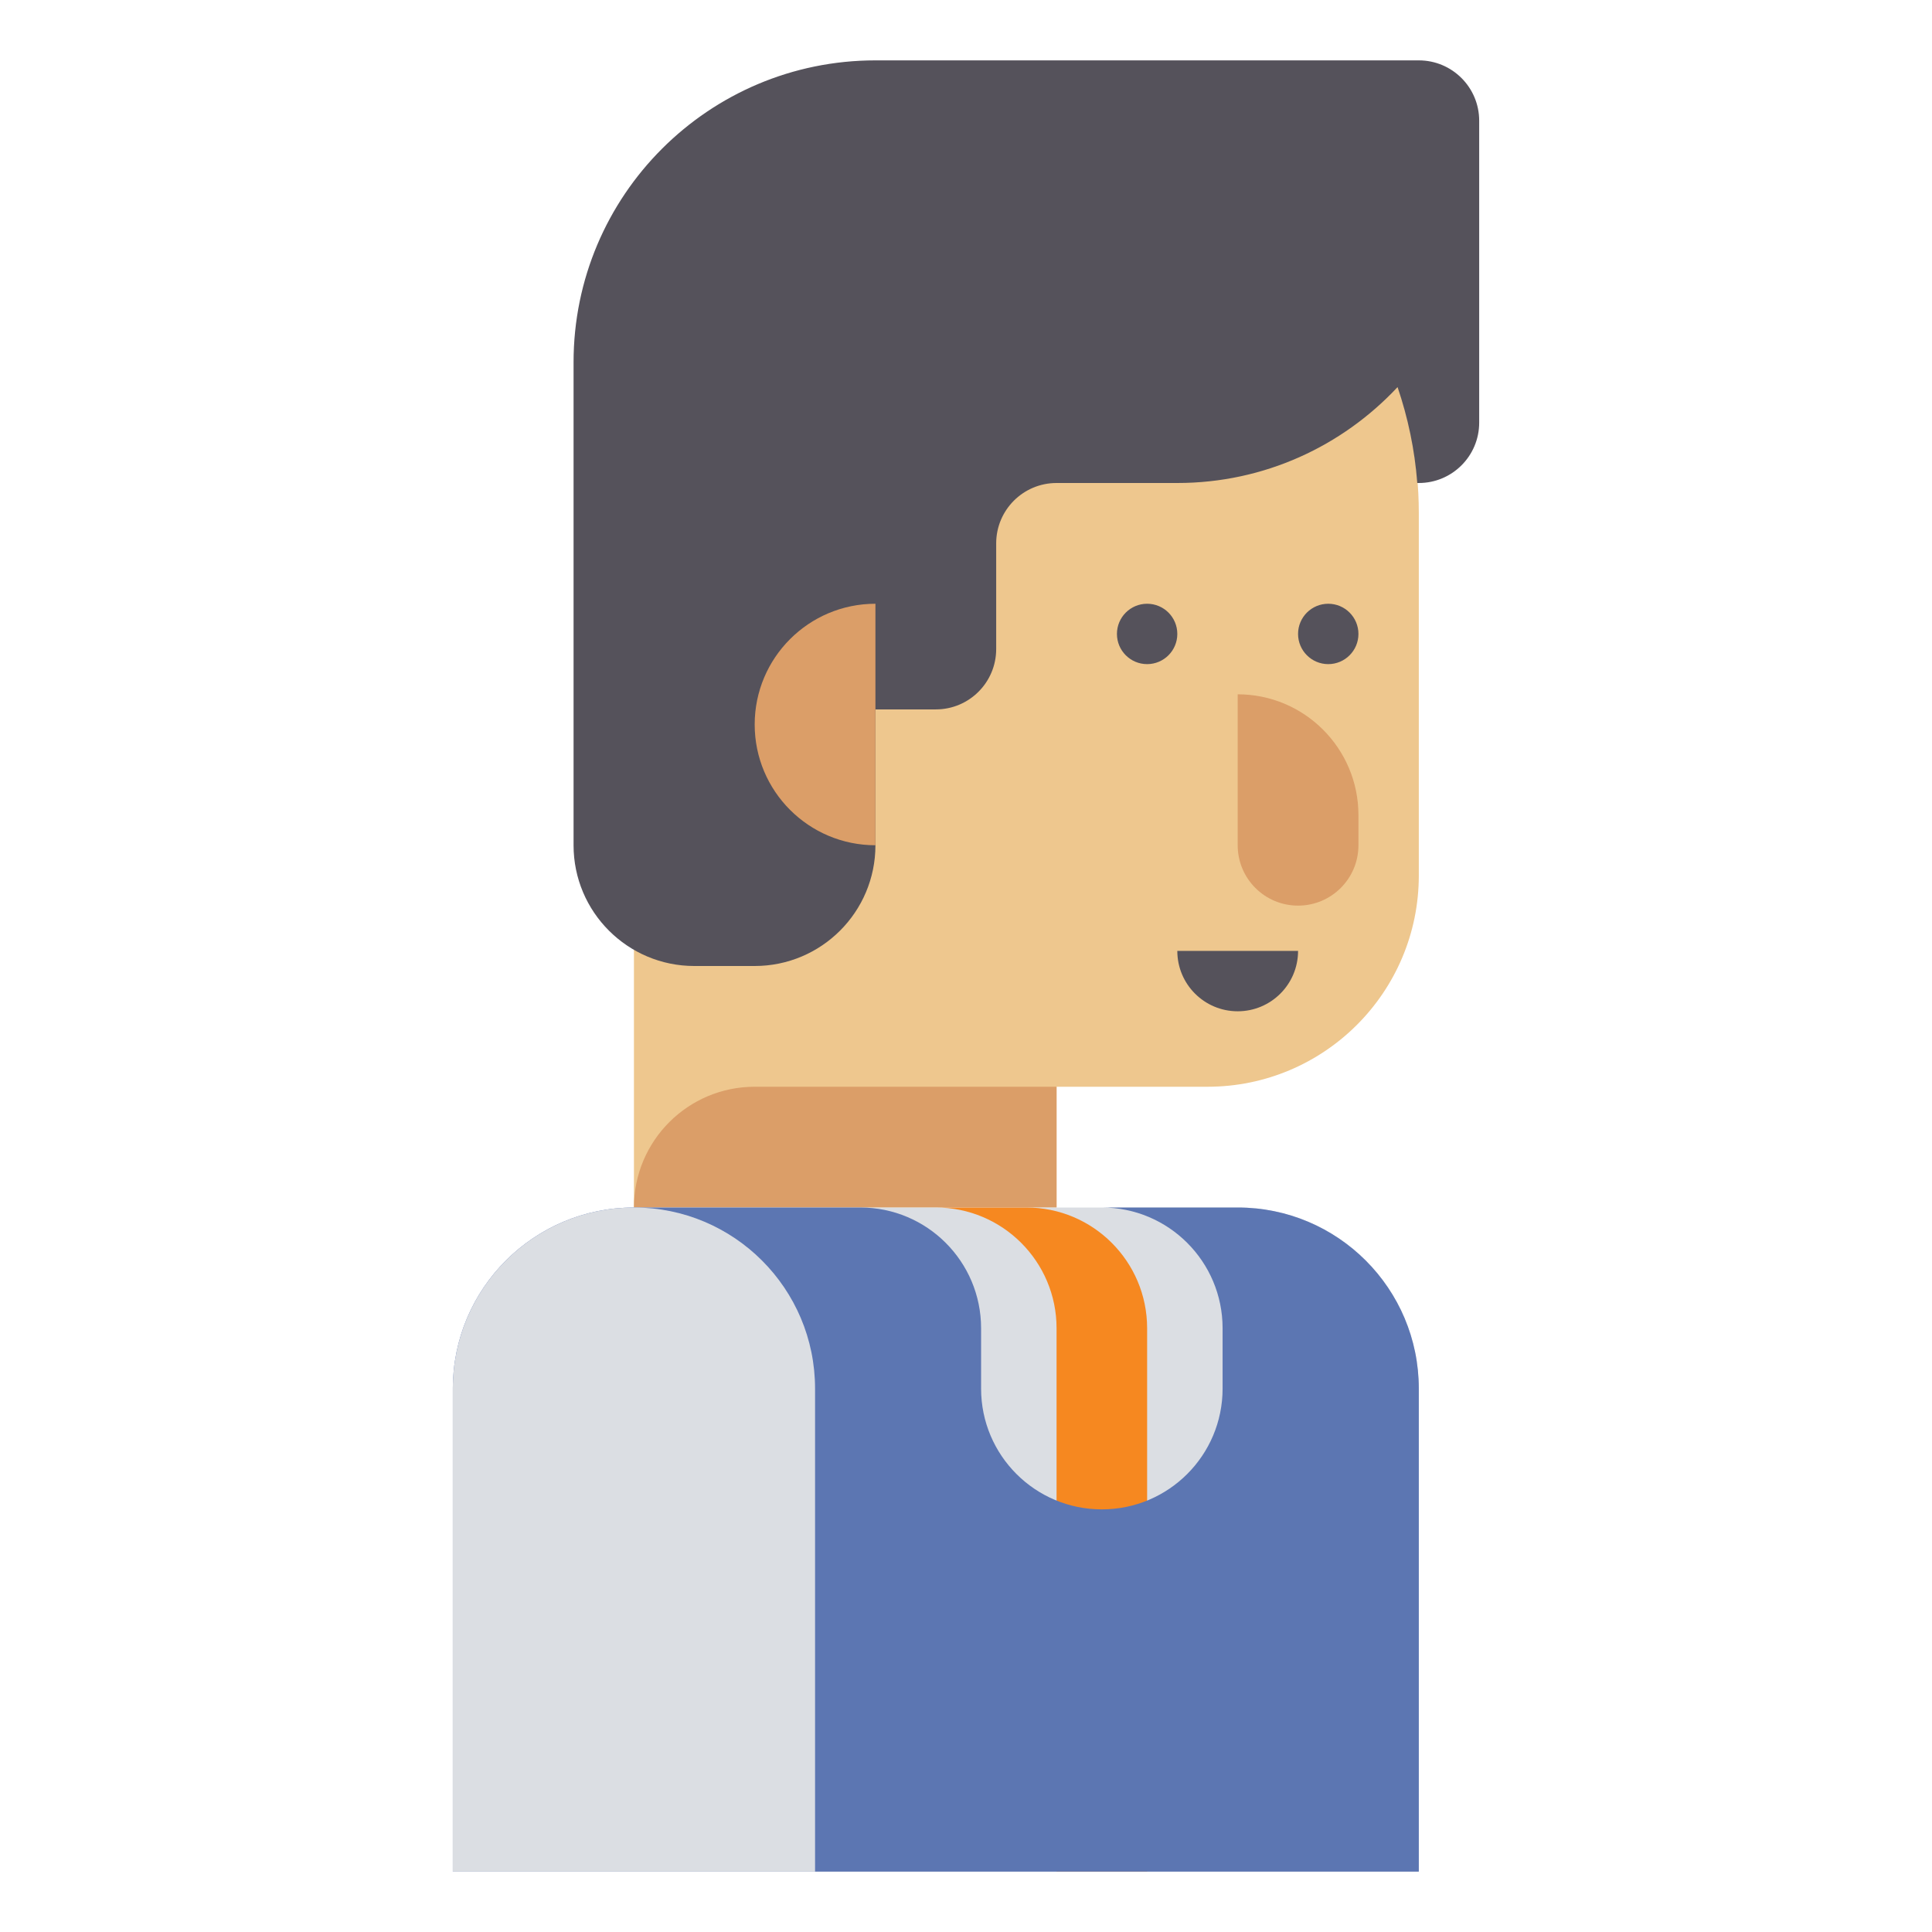 <svg id="Layer_1" enable-background="new 0 0 64 64" height="512" viewBox="0 0 64 64" width="512" xmlns="http://www.w3.org/2000/svg"><g><g><path d="m34 4c-7.18 0-13 5.82-13 13v23h14v-4h5c3.866 0 7-3.134 7-7v-12c0-7.18-5.82-13-13-13z" fill="#eec78e"/></g><g><path d="m35 40h-14c0-2.209 1.791-4 4-4h10z" fill="#db9e68"/></g><g><path d="m47 62h-26v-22h20c3.314 0 6 2.686 6 6z" fill="#dbdee3"/></g><g><path d="m34 40h-3c2.209 0 4 1.791 4 4v18h3v-18c0-2.209-1.791-4-4-4z" fill="#f68820"/></g><g><path d="m41 40h-4.5c2.209 0 4 1.791 4 4v2c0 2.209-1.791 4-4 4s-4-1.791-4-4v-2c0-2.209-1.791-4-4-4h-7.5c-3.314 0-6 2.686-6 6v16h32v-16c0-3.314-2.686-6-6-6z" fill="#5c76b2"/></g><g><path d="m15 62h12v-16c0-3.314-2.686-6-6-6-3.314 0-6 2.686-6 6z" fill="#dbdee3"/></g><g><circle cx="44" cy="21" fill="#55525b" r="1"/></g><g><circle cx="38" cy="21" fill="#55525b" r="1"/></g><g><path d="m47 2h-18c-5.523 0-10 4.477-10 10v16c0 2.209 1.791 4 4 4h2c2.209 0 4-1.791 4-4v-4.5h2c1.105 0 2-.895 2-2v-3.5c0-1.105.895-2 2-2h4c2.882 0 5.472-1.226 7.296-3.177.343 1.009.569 2.072.653 3.177h.051c1.105 0 2-.895 2-2v-10c0-1.105-.895-2-2-2z" fill="#55525b"/></g><g><path d="m29 20c-2.209 0-4 1.791-4 4s1.791 4 4 4z" fill="#db9e68"/></g><g><path d="m43 30c-1.105 0-2-.895-2-2v-5c2.209 0 4 1.791 4 4v1c0 1.105-.895 2-2 2z" fill="#db9e68"/></g><g><path d="m41 33.5c1.105 0 2-.895 2-2h-4c0 1.105.895 2 2 2z" fill="#55525b"/></g></g></svg>